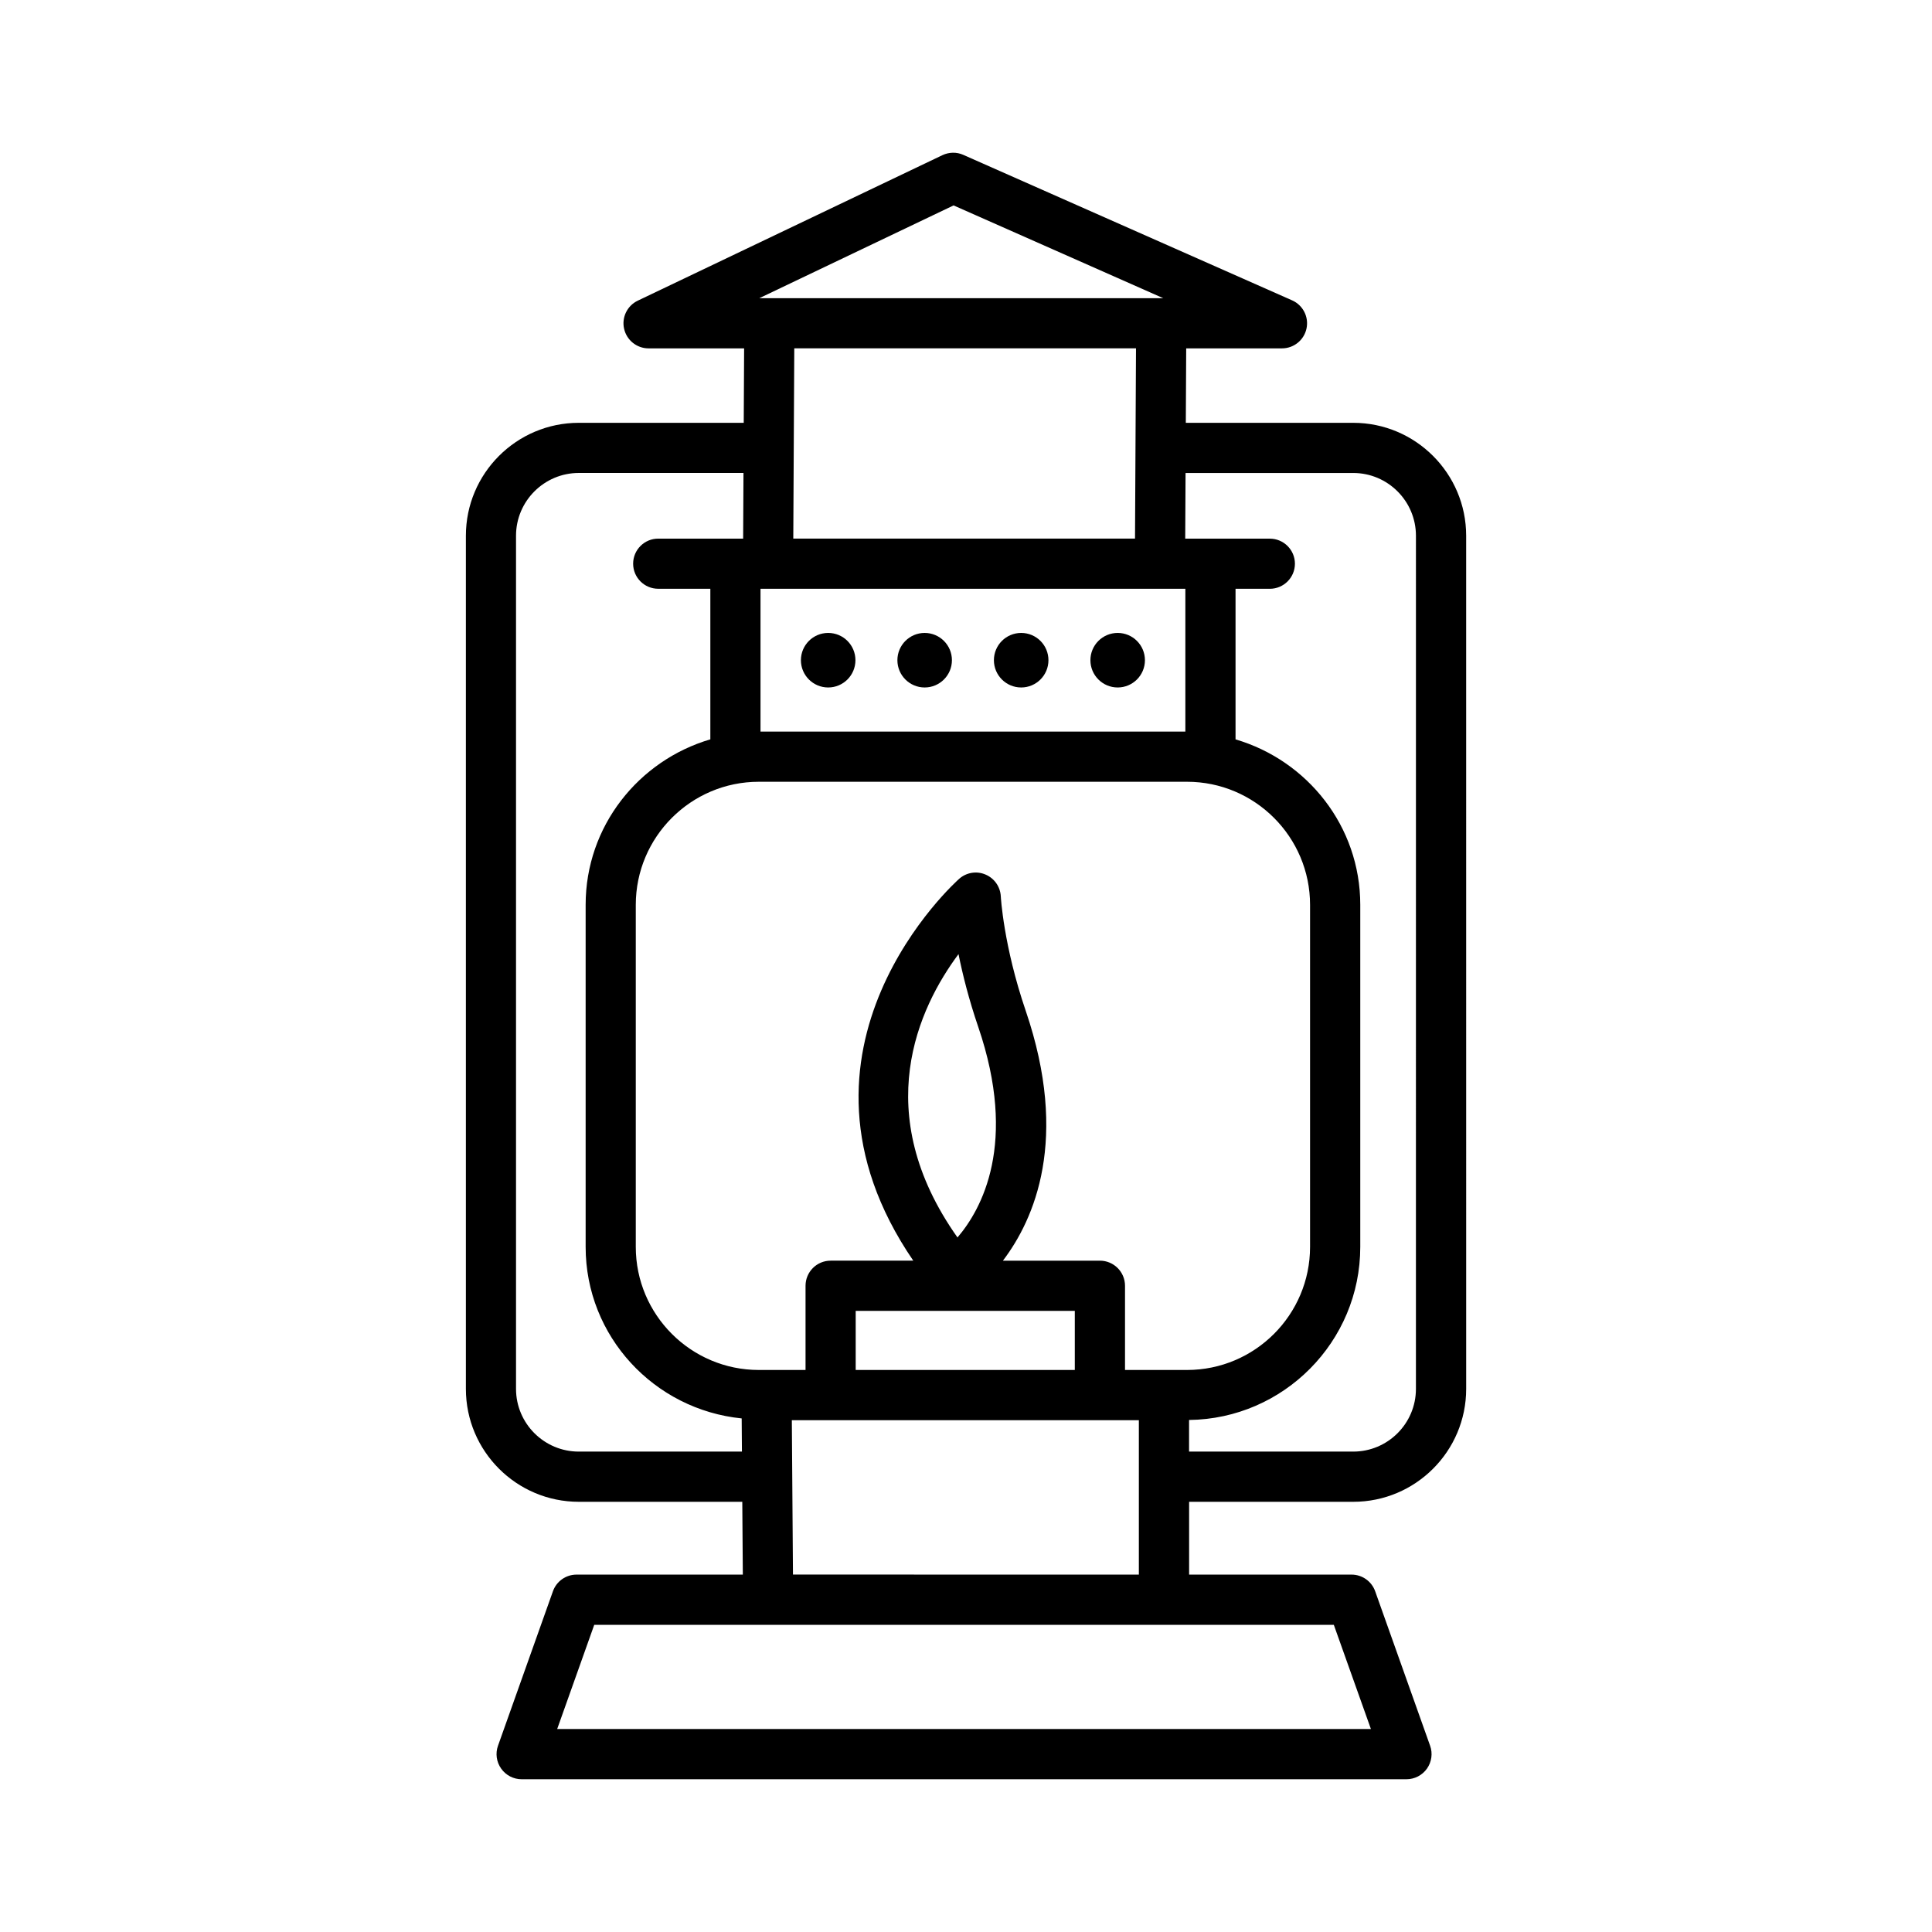 <?xml version="1.0" encoding="UTF-8"?>
<!-- Uploaded to: SVG Repo, www.svgrepo.com, Generator: SVG Repo Mixer Tools -->
<svg fill="#000000" width="800px" height="800px" version="1.1" viewBox="144 144 512 512" xmlns="http://www.w3.org/2000/svg">
 <g>
  <path d="m447.42 318.96c0 3.992-3.234 7.227-7.223 7.227-3.992 0-7.227-3.234-7.227-7.227 0-3.992 3.234-7.227 7.227-7.227 3.988 0 7.223 3.234 7.223 7.227"/>
  <path d="m421.85 318.96c0 3.992-3.234 7.227-7.227 7.227-3.992 0-7.227-3.234-7.227-7.227 0-3.992 3.234-7.227 7.227-7.227 3.992 0 7.227 3.234 7.227 7.227"/>
  <path d="m396.27 318.96c0 3.992-3.234 7.227-7.227 7.227-3.988 0-7.223-3.234-7.223-7.227 0-3.992 3.234-7.227 7.223-7.227 3.992 0 7.227 3.234 7.227 7.227"/>
  <path d="m370.7 318.96c0 3.992-3.234 7.227-7.223 7.227-3.992 0-7.227-3.234-7.227-7.227 0-3.992 3.234-7.227 7.227-7.227 3.988 0 7.223 3.234 7.223 7.227"/>
  <path d="m502.62 256.05h-44.367l0.102-19.73h25.379c3.148 0 5.859-2.199 6.508-5.273 0.648-3.066-0.941-6.176-3.812-7.449l-87.137-38.555c-1.754-0.797-3.805-0.746-5.551 0.082l-80.73 38.555c-2.801 1.34-4.309 4.438-3.617 7.465 0.691 3.027 3.375 5.176 6.484 5.176h25.32l-0.102 19.73h-43.711c-16.504 0-29.922 13.418-29.922 29.922v226.1c0 16.504 13.418 29.922 29.922 29.922h43.328l0.141 19.293h-44.066c-2.816 0-5.324 1.77-6.262 4.43l-14.555 40.926c-0.723 2.027-0.414 4.285 0.836 6.051 1.242 1.77 3.269 2.824 5.43 2.824h234.49c2.156 0 4.188-1.055 5.438-2.824 1.234-1.77 1.559-4.023 0.828-6.051l-14.555-40.926c-0.941-2.66-3.457-4.43-6.262-4.43h-43.051v-19.293h43.504c16.504 0 29.922-13.418 29.922-29.922l-0.004-226.1c-0.004-16.504-13.422-29.922-29.926-29.922zm-105.91-57.613 55.578 24.594h-0.551l-103.86-0.004h-2.66zm54.703 101.59h6.719v37.852h-112.59v-37.852zm-97.184-13.289 0.262-50.426h90.562l-0.262 50.426zm-56.844 241.95c-9.168 0-16.633-7.449-16.633-16.617v-226.1c0-9.168 7.465-16.633 16.633-16.633h43.645l-0.09 17.402h-22.508c-3.668 0-6.644 2.977-6.644 6.644s2.977 6.644 6.644 6.644h13.816v39.906c-19.027 5.602-33.047 23.027-33.047 43.848v90.652c0 23.754 18.203 43.141 41.352 45.461l0.066 8.785zm200.09 45.906 9.832 27.617h-215.65l9.824-27.617zm-68.641-83.195v15.66h-58.066v-15.66zm-31.09-19.457c-23.457-33.137-10.254-60.957 0.27-75.09 1.086 5.387 2.734 11.984 5.234 19.301 10.539 30.879 0.891 48.324-5.504 55.789zm37.746 48.422h10.32v40.926l-91.664-0.016-0.301-40.906h10.281zm23.09-13.309h-16.438v-22.312c0-3.668-2.984-6.652-6.652-6.652h-25.703c8.332-10.969 17.66-32.176 6.035-66.238-5.891-17.258-6.59-30.164-6.598-30.289-0.121-2.539-1.688-4.789-4.016-5.785-2.328-1.016-5.039-0.602-6.961 1.07-0.535 0.457-50.676 45.008-12.219 101.24h-21.906c-3.668 0-6.644 2.984-6.644 6.652v22.312l-10.328 0.004h-2.051c-17.98 0-32.609-14.621-32.609-32.617v-90.648c0-17.988 14.629-32.617 32.609-32.617h113.48c17.98 0 32.602 14.629 32.602 32.617v90.652c-0.004 17.996-14.625 32.613-32.605 32.613zm60.656 5.016c0 9.168-7.449 16.617-16.617 16.617h-43.504v-8.379c25.062-0.297 45.371-20.738 45.371-45.867v-90.652c0-20.824-14.02-38.25-33.055-43.848v-39.906h9.086c3.668 0 6.652-2.977 6.652-6.644s-2.984-6.644-6.652-6.644h-22.422l0.09-17.402h44.438c9.168 0 16.617 7.465 16.617 16.633z"/>
 </g>
</svg>